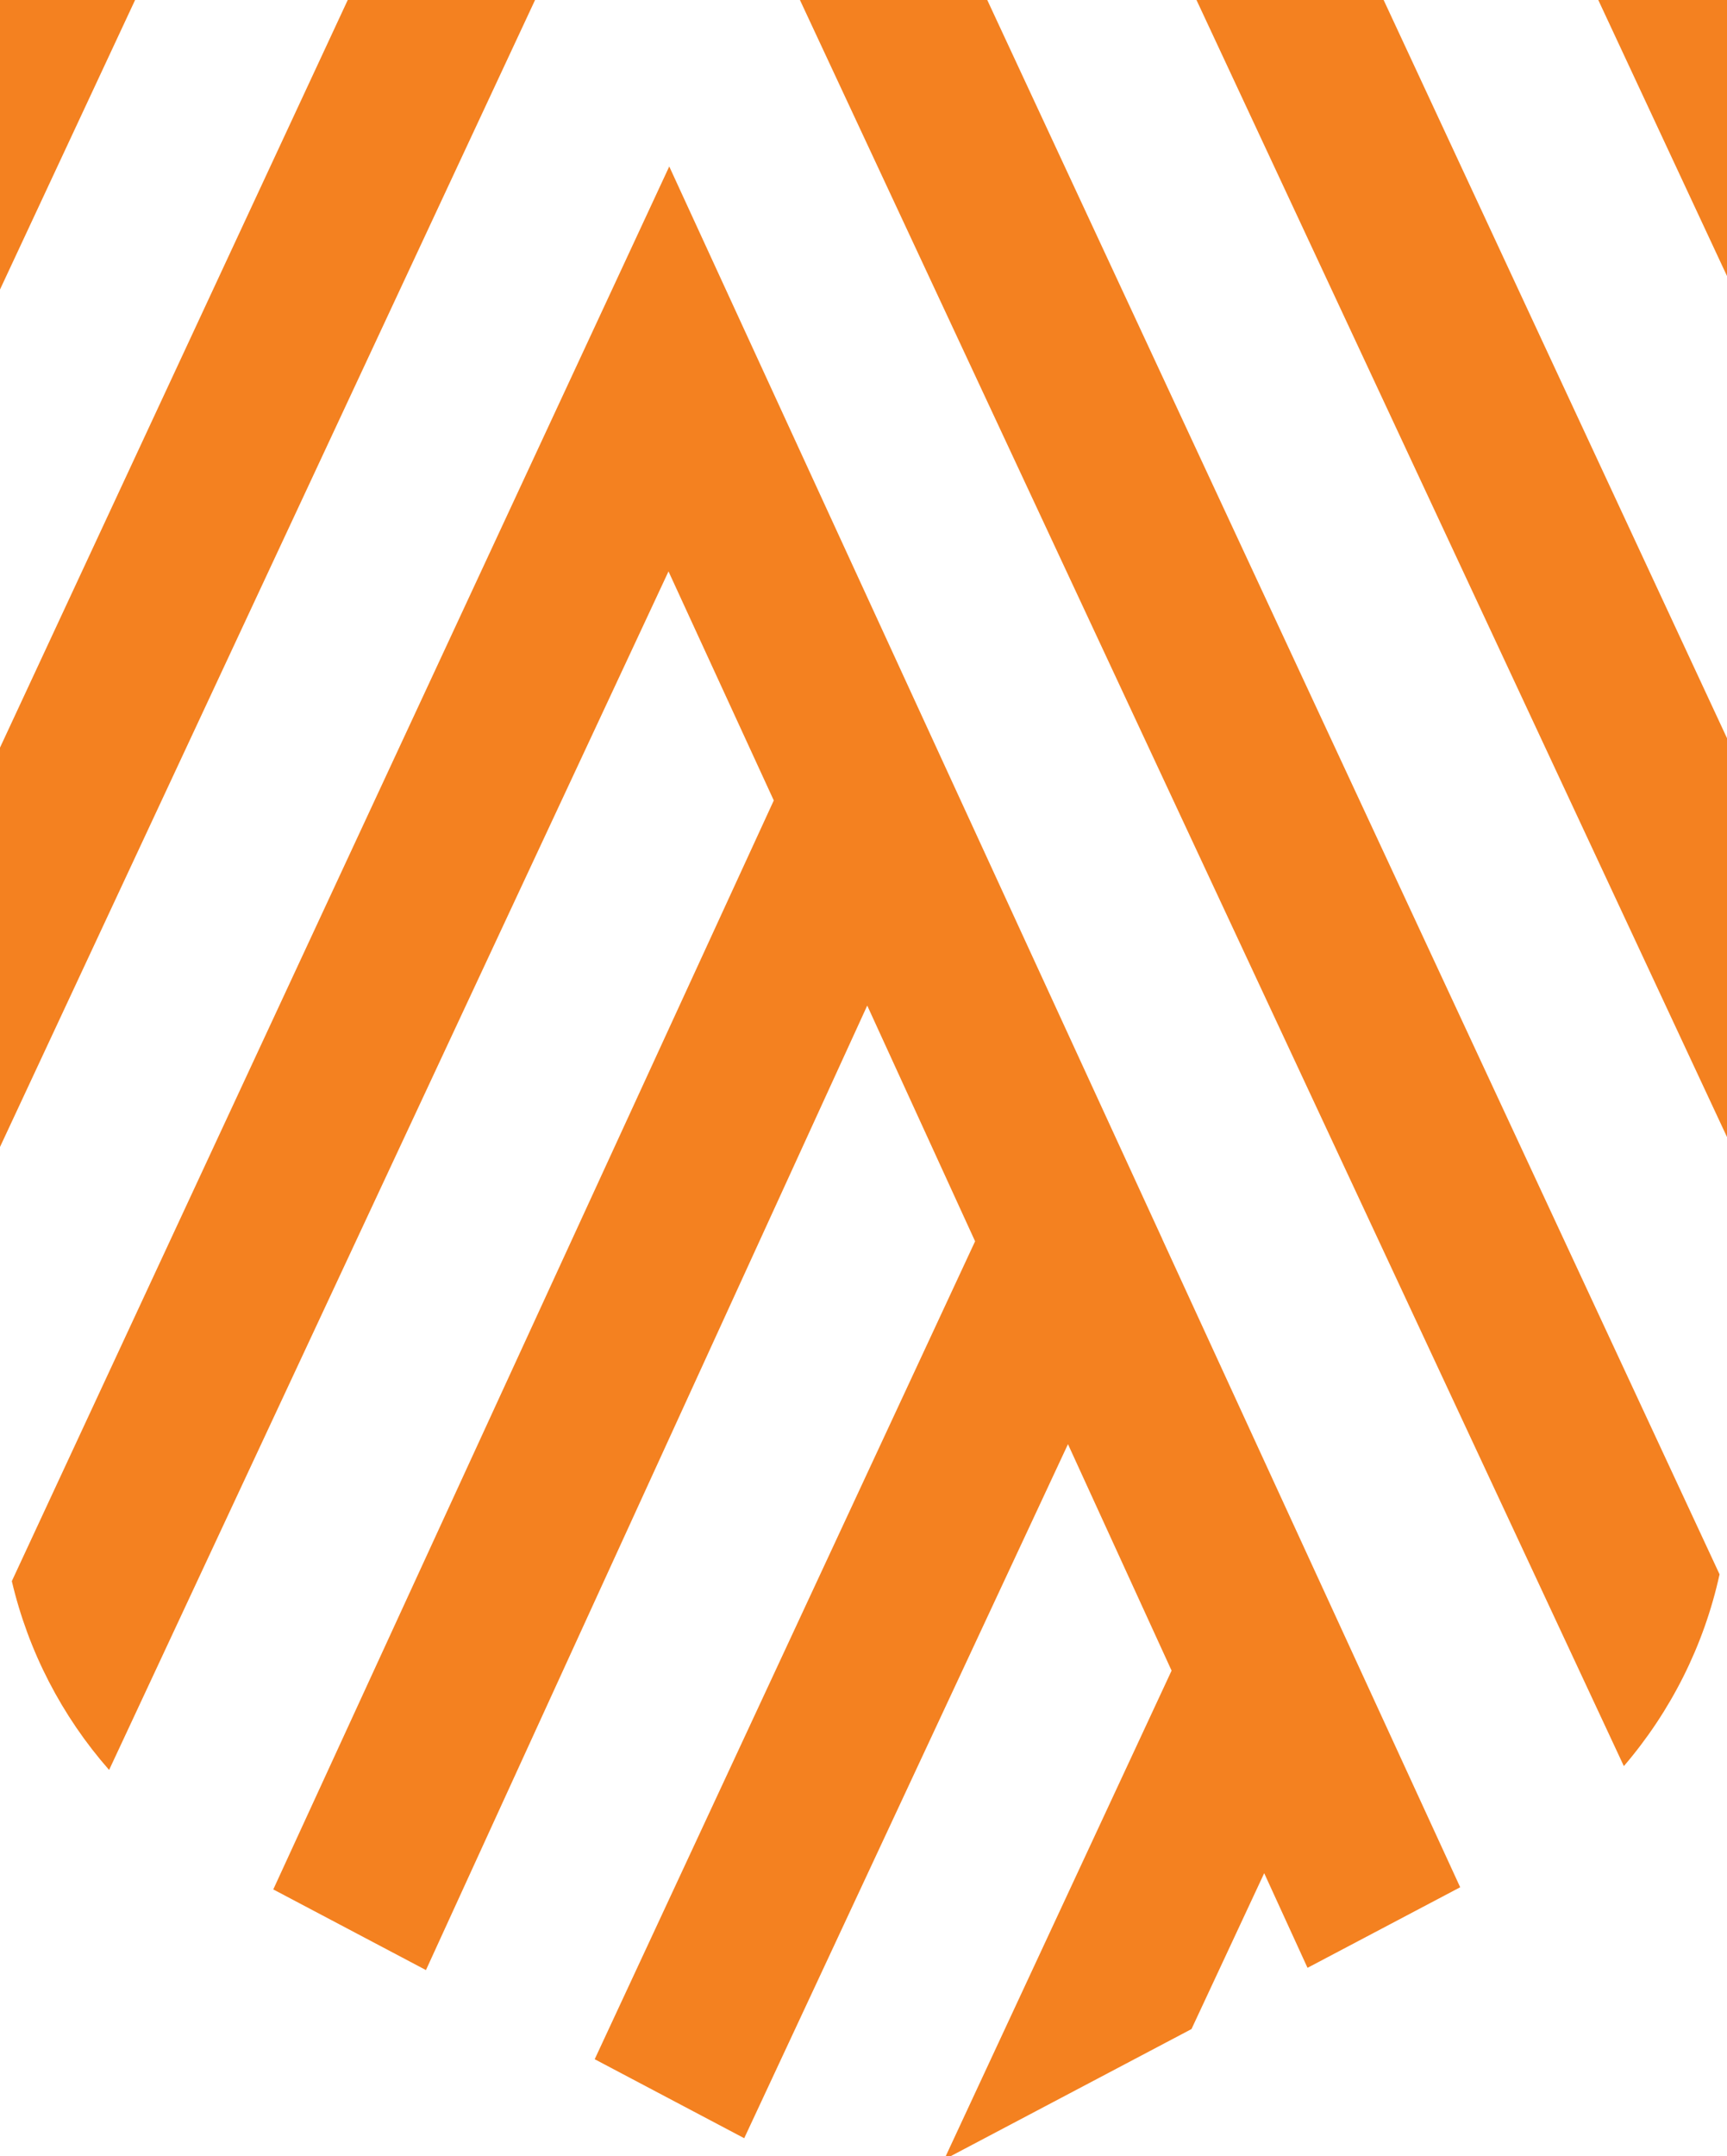 <?xml version="1.0" encoding="UTF-8" standalone="no"?>
<!-- Created with Inkscape (http://www.inkscape.org/) -->

<svg
   width="54.946mm"
   height="68.58mm"
   viewBox="0 0 54.946 68.58"
   version="1.1"
   id="svg1"
   xmlns="http://www.w3.org/2000/svg"
   xmlns:svg="http://www.w3.org/2000/svg">
  <defs
     id="defs1" />
  <g
     id="layer1"
     transform="translate(-8.127,-9.85)">
    <g
       id="g13"
       transform="matrix(0.265,0,0,0.265,8.127,9.85)">
      <polygon
         class="cls-1"
         points="64.24,0 41.75,0 0,89.73 0,137.66 "
         id="polygon10"
         style="fill:#f48120" />
      <path
         class="cls-1"
         d="M 139.55,148.72 80.35,19.98 1.42,189.77 c 1.98,8.43 6.01,16.21 11.68,22.66 L 80.26,68.58 92.9,96.07 l -60.09,130.7 18.33,9.68 52.98,-115.76 12.95,28.29 -45.67,98.17 17.95,9.48 38.87,-83.3 12.44,27.18 -27.31,58.69 29.7,-15.67 8.73,-18.71 5.2,11.36 18.33,-9.67 -35.69,-77.62 -0.08,-0.17 z"
         id="path10"
         style="fill:#f48120" />
      <polygon
         class="cls-1"
         points="16.22,0 0,0 0,34.75 "
         id="polygon11"
         style="fill:#f48120" />
      <path
         class="cls-1"
         d="m 96.04,0 98.92,211.97 c 5.64,-6.58 9.62,-14.47 11.49,-23.02 L 118.53,0 Z"
         id="path11"
         style="fill:#f48120" />
      <polygon
         class="cls-1"
         points="166.12,0 143.65,0 207.67,137.17 207.67,89.3 "
         id="polygon12"
         style="fill:#f48120" />
      <polygon
         class="cls-1"
         points="207.66,0 191.89,0 207.66,33.81 "
         id="polygon13"
         style="fill:#f48120" />
    </g>
  </g>
</svg>
